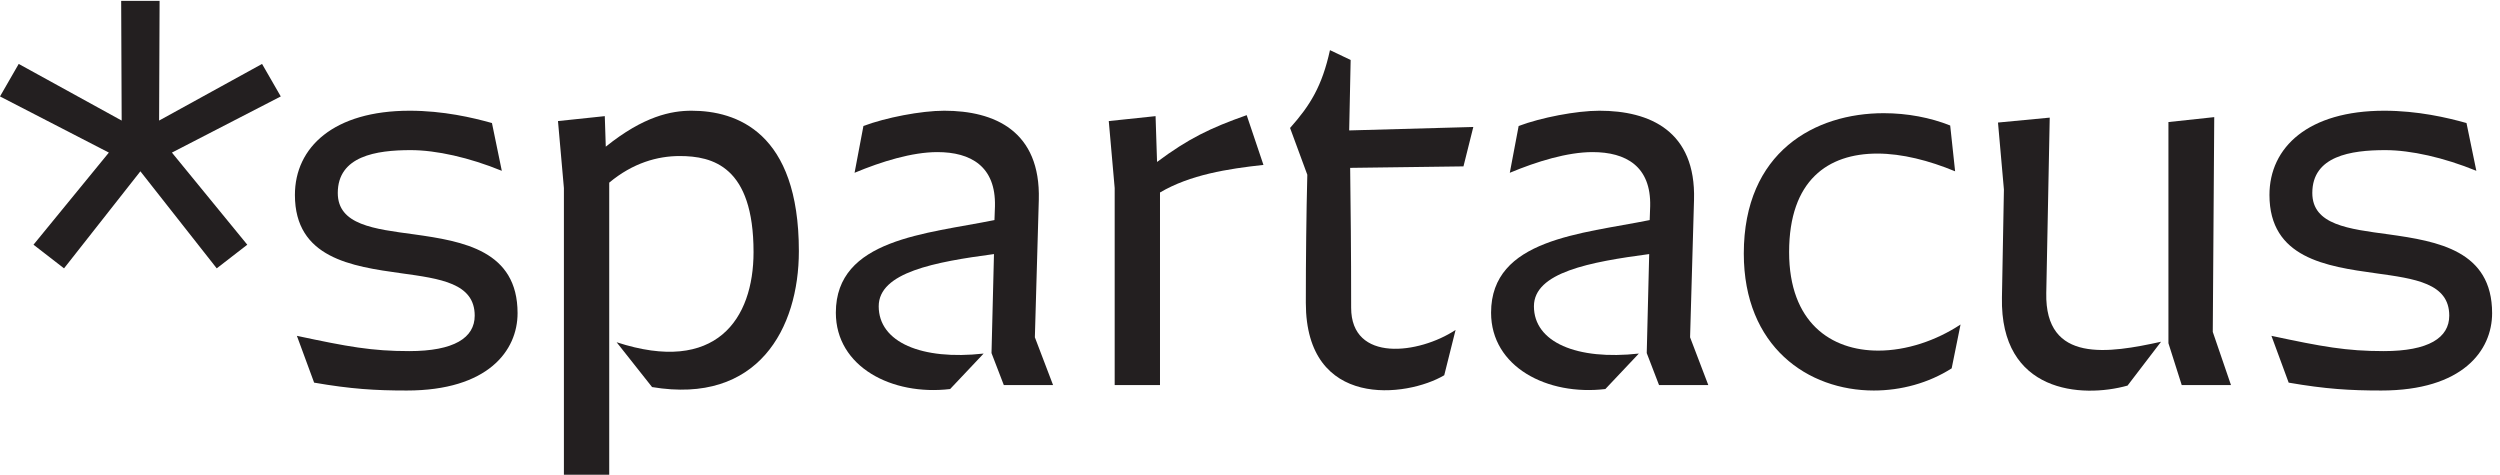 <svg xmlns="http://www.w3.org/2000/svg" xmlns:xlink="http://www.w3.org/1999/xlink" xmlns:serif="http://www.serif.com/" width="100%" height="100%" viewBox="0 0 1163 221" xml:space="preserve" style="fill-rule:evenodd;clip-rule:evenodd;stroke-linejoin:round;stroke-miterlimit:2;">    <g transform="matrix(4.167,0,0,4.167,0,0)">        <path d="M29.256,7.137L31.345,10.766L19.192,17.035L27.606,27.319L24.196,29.958L15.672,19.125L7.148,29.958L3.739,27.319L12.153,17.035L0,10.766L2.089,7.137L13.583,13.46L13.528,0.098L17.817,0.098L17.762,13.46L29.256,7.137Z" style="fill:rgb(35,31,32);fill-rule:nonzero;"></path>        <path d="M54.921,13.735L56.021,19.07C52.391,17.585 48.707,16.76 45.848,16.76C41.998,16.76 37.709,17.42 37.709,21.544C37.709,25.119 41.778,25.559 46.232,26.164C51.732,26.934 57.781,27.978 57.781,34.963C57.781,39.142 54.481,43.597 45.408,43.597C41.888,43.597 39.193,43.432 35.069,42.717L33.144,37.492C38.808,38.702 41.503,39.197 45.683,39.197C50.687,39.197 52.996,37.712 52.996,35.238C52.996,31.608 49.147,31.113 44.803,30.508C39.248,29.738 32.924,28.804 32.924,21.765C32.924,16.43 37.268,12.361 45.738,12.361C49.477,12.361 52.777,13.131 54.921,13.735Z" style="fill:rgb(35,31,32);fill-rule:nonzero;"></path>        <path d="M89.185,28.034C89.185,36.667 84.621,45.191 72.797,43.212L68.838,38.207C79.946,41.837 84.125,35.622 84.125,28.143C84.125,18.575 79.561,17.42 75.877,17.42C73.402,17.42 70.652,18.19 68.013,20.39L68.013,53L62.954,53L62.954,20.995L62.293,13.516L67.518,12.966L67.628,16.375C71.862,12.966 74.942,12.361 77.197,12.361C82.201,12.361 89.185,14.726 89.185,28.034Z" style="fill:rgb(35,31,32);fill-rule:nonzero;"></path>        <path d="M112.066,42.992L110.691,39.417L110.966,28.364C104.367,29.244 98.098,30.398 98.098,34.193C98.098,38.207 102.882,40.242 109.811,39.472L106.072,43.432C99.582,44.202 93.313,40.957 93.313,34.908C93.313,26.659 103.432,26.109 111.021,24.569L111.076,23.029C111.186,18.575 108.382,16.98 104.642,16.98C101.837,16.98 98.428,18.025 95.403,19.29L96.392,14.065C98.867,13.131 102.828,12.361 105.412,12.361C111.021,12.361 116.19,14.615 115.971,22.314L115.531,37.657L117.565,42.992L112.066,42.992Z" style="fill:rgb(35,31,32);fill-rule:nonzero;"></path>        <path d="M141.05,18.41C137.035,18.85 132.856,19.51 129.501,21.49L129.501,42.992L124.442,42.992L124.442,20.995L123.782,13.516L129.007,12.966L129.172,18.08C132.636,15.495 135.111,14.286 139.179,12.855L141.05,18.41Z" style="fill:rgb(35,31,32);fill-rule:nonzero;"></path>        <path d="M150.731,18.74C150.786,23.304 150.841,27.759 150.841,34.358C150.841,40.517 158.429,39.527 162.5,36.832L161.234,41.892C157.056,44.367 145.782,45.741 145.782,33.808C145.782,28.858 145.837,23.909 145.947,19.51L144.022,14.286C146.276,11.756 147.597,9.611 148.476,5.597L150.786,6.696L150.621,14.56L164.479,14.176L163.38,18.575L150.731,18.74Z" style="fill:rgb(35,31,32);fill-rule:nonzero;"></path>        <path d="M185.214,42.992L183.84,39.417L184.114,28.364C177.515,29.244 171.246,30.398 171.246,34.193C171.246,38.207 176.03,40.242 182.96,39.472L179.22,43.432C172.731,44.202 166.462,40.957 166.462,34.908C166.462,26.659 176.58,26.109 184.17,24.569L184.224,23.029C184.334,18.575 181.53,16.98 177.79,16.98C174.985,16.98 171.576,18.025 168.552,19.29L169.541,14.065C172.015,13.131 175.975,12.361 178.56,12.361C184.17,12.361 189.339,14.615 189.119,22.314L188.679,37.657L190.714,42.992L185.214,42.992Z" style="fill:rgb(35,31,32);fill-rule:nonzero;"></path>        <path d="M218.267,19.125C215.353,17.915 212.328,17.145 209.579,17.145C204.08,17.145 199.735,20.115 199.735,28.143C199.735,36.008 204.409,39.142 209.688,39.142C212.823,39.142 216.123,38.042 218.873,36.227L217.883,41.122C215.298,42.771 212.219,43.597 209.194,43.597C201.825,43.597 194.676,38.702 194.676,28.309C194.676,16.925 202.649,12.636 210.294,12.636C212.933,12.636 215.518,13.131 217.718,14.011L218.267,19.125Z" style="fill:rgb(35,31,32);fill-rule:nonzero;"></path>        <path d="M243.567,42.992L242.082,38.317L242.082,13.625L247.196,13.076L247.032,37.053L249.066,42.992L243.567,42.992ZM228.444,32.708C228.279,40.627 235.483,39.417 241.258,38.152L237.517,43.047C232.403,44.477 223.275,43.872 223.495,33.203L223.715,21.16L223.054,13.681L228.829,13.131L228.444,32.708Z" style="fill:rgb(35,31,32);fill-rule:nonzero;"></path>        <path d="M275.357,13.735L276.457,19.07C272.827,17.585 269.142,16.76 266.283,16.76C262.434,16.76 258.144,17.42 258.144,21.544C258.144,25.119 262.214,25.559 266.668,26.164C272.168,26.934 278.217,27.978 278.217,34.963C278.217,39.142 274.917,43.597 265.844,43.597C262.324,43.597 259.629,43.432 255.505,42.717L253.58,37.492C259.243,38.702 261.939,39.197 266.118,39.197C271.123,39.197 273.433,37.712 273.433,35.238C273.433,31.608 269.583,31.113 265.238,30.508C259.683,29.738 253.36,28.804 253.36,21.765C253.36,16.43 257.704,12.361 266.174,12.361C269.913,12.361 273.213,13.131 275.357,13.735Z" style="fill:rgb(35,31,32);fill-rule:nonzero;"></path>    </g></svg>